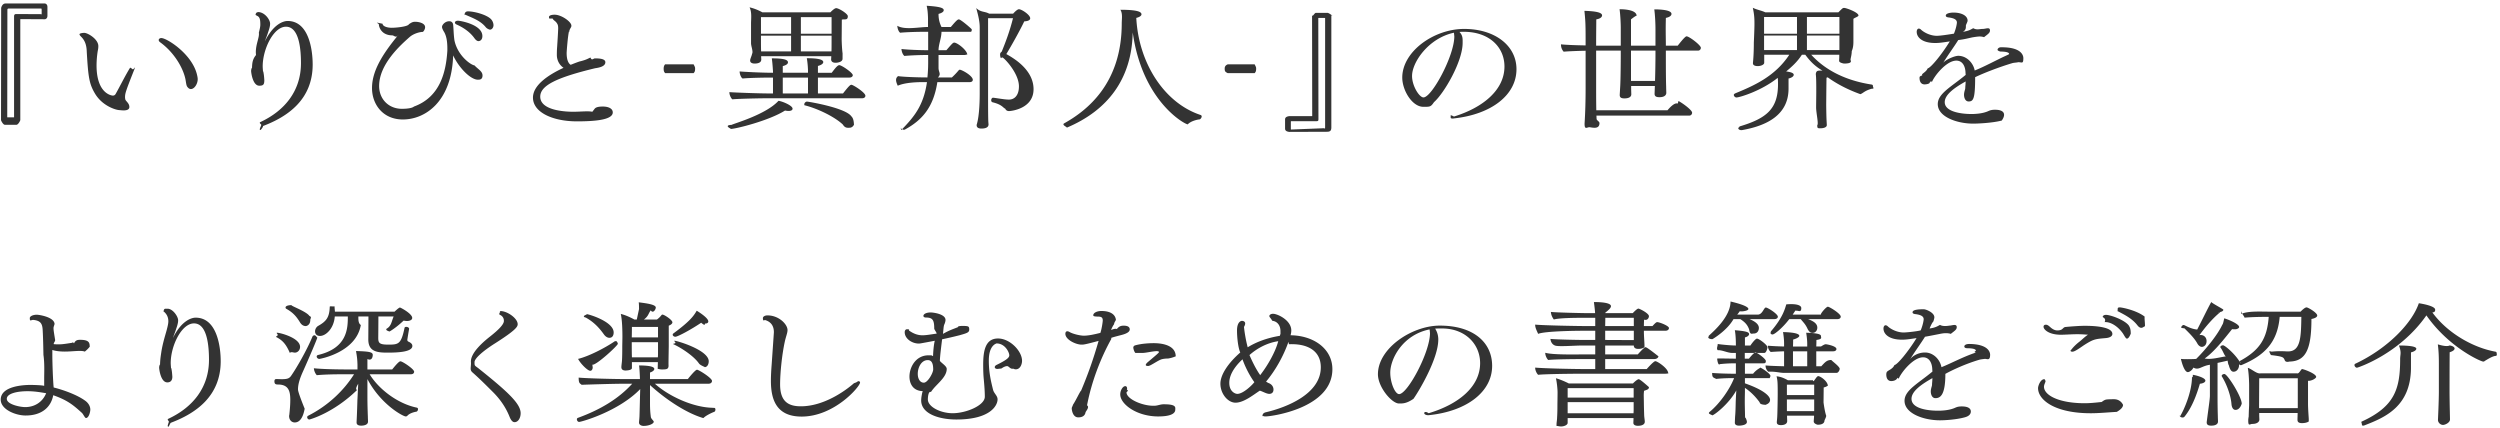 <svg xmlns="http://www.w3.org/2000/svg" width="573" height="98"><path fill-rule="evenodd" fill="#333" d="M572.247 80.977c0 .275.183.581-.374.612-.612.092-1.503.612-2.346 1.131a.494.494 0 0 1-.374.154c-.544 0-7.887-3.243-13.021-10.586-6.221 8.903-15.774 11.993-15.91 11.993-.306 0-.578-.336-.578-.612 0-.122.068-.244.204-.306 7.362-3.457 12.987-9.263 14.55-13.859.85.123 3.74.643 3.74 1.469 0 .183.062.581-.638.642 3.46 4.742 9.341 8.077 14.475 8.995.17.03.272.183.272.367Zm-47.498 1.897c-.17.03-.306.061-.442.061-.442 0-.578-.184-.679-.459-.272-.642-.476-.764-3.128-1.096-.238-.403-.34-.617-.34-.8 0-.276.17.01.476.01h.102c1.938-.194 3.093-.041 3.671-.041 2.89 0 2.992-3.213 3.06-7.924h-4.963c-.51 5.996-3.638 8.903-8.738 11.044-.068.031-.101.031-.169.031-.17 0-.306-.092-.408-.245v.275c0 .643-.442 1.469-1.258 1.469-.51 0-.783-.489-1.02-1.224-.068-.459-.17-.095-.34-1.315-.646.153-1.462.336-2.312.52v7.556c0 .98 0 2.509.068 4.681 0 .306.034.857.034 1.224 0 .184-.068.918-1.564.918-.578 0-1.02-.153-1.02-.734v-.092c.391-3.121.731-5.201.731-6.089v-7.036c-1.955.275-2.57 1.362-3.77.642-.34.674-.972 1.041-1.278 1.041-.85 0-1.462-2.417-1.598-3.029.544.061 1.054.061 1.496.061 1.02 0 1.632-.03 2.006-.061 2.379-2.356 5.031-5.721 5.983-7.832.17-.11.306-.856.442-1.469 1.054.306 3.419 1.316 3.419 1.989 0 .306-.563.52-.86.52-.451 0-.587 0-.757-.03-1.632 2.019-4.012 5.15-6.283 6.73 1.557.31 3.461-.306 4.889-.489-.306.019-.714-1.316-1.224-1.959-.068-.061-.068-.122-.068-.183 0-.245.374-.398.612-.398.408 0 2.89 2.05 4.031 4.129 0-.335-.427-.396-.359-.426 4.759-2.54 6.425-5.234 6.799-10.219-1.666 0-3.876.031-5.542.184-.048-.337-.781-1.041-.781-1.622v.763c1.699-.702 4.317-.518 6.493-.518h7.139c.238-.276.986-.98 1.36-.98.34 0 2.448 1.225 2.448 1.867 0 .337-.476.642-1.326.795 0 7.006-1.326 9.676-5.032 9.76Zm-16.25-11.32c-.136 0-.272-.03.411-.03-2.043 1.652-3.777 3.896-4.8 5.296.819-.187 1.635.394 1.635 1.342 0 1.163-.884 1.346-1.054 1.346-.374 0-.782-.275-1.053-.765-.714-1.315-1.972-2.478-2.958-3.487-.714-.061-.748-.153-.748-.146 0-.313.306-.619.578-.619.204 0 1.598.929 3.09 1.04 1.363-2.631 2.145-4.344 3.25-6.363-.391.061 2.737 1.682 2.737 1.805 0 .52-.986.581-1.088.581ZM502.6 85.903c.63.091 2.873.642 2.873 1.345 0 .338-.51.643-1.258.705-.815 2.783-1.903 5.567-3.535 7.556a.576.576 0 0 1-.442.184c-.306 0-.68-.214-.68-.459 0-.062.034-.122.068.266 1.156-1.88 2.774-5.96 2.774-9.046 0-.184.2.406.2-.551Zm-11.817-10.77c-.272 0-.578-.153-.918-.611-1.258-1.591-2.958-2.392-4.386-3.152-.306-.153-.109.28-.109-.458 0-.245.007-.46.449-.46.578 0 3.876.674 5.731 2.112-.053.666.083 1.101.083 2.366 0-.408-.34.203-.85.203Zm-2.414 1.387c-.034-.041-.374 1.09-.884 1.09-.272 0-.612-.733-.918-1.191-1.156-1.653-2.855-2.693-4.181-2.589.414-.899-.442-1.052-.442-1.205 0-.245.306-.459.748-.459.952 0 4.079 1.071 5.167 2.356.408.588.51 1.101.51 1.998Zm-5.711.969c-2.516.215-2.856.245-5.1 1.683-1.7 1.193-2.21 1.438-2.584 1.438-.272 0-.442-.123-.442-.306 0 .286.374-.673 2.074-1.988.51-.398.952-.857 1.598-1.347.034-.03.306-.214.306-.245 0-.03 0-.03-.034-.03h-.272a25.196 25.196 0 0 0-2.006-.092c-1.054 0-1.971.061-2.821.092-.007 0-.68.03-.986.03-2.856 0-4.012-1.223-4.012-1.835 0-.245.17-.459.476-.459.395 0 .374.061.612.183.374.215 1.02 1.117 2.074 1.117 1.309 0 1.156-.62 1.802-.78 1.257-.122 3.277-.275 4.453-.275 1.404 0 6.358.061 6.358 1.866 0 .459-.476.856-1.496.948Zm-14.109 9.423c.238 0 .306.738.306.336 0 .368-.374.882-.374 1.377 0 2.005 3.509 3.794 9.315 3.794 1.088 0 2.142-.092 3.804-.275.14.066.548-.49 1.228-.581.272-.031.714-.062 1.692-.062 1.605 0 2.081 1.329 2.081 1.285 0 .459-.34.979-1.428 1.614-1.835.099-4.045.314-5.973.314-8.305 0-12.079-3.091-12.079-5.752 0-.522.544-2.05 1.428-2.05Zm-6.053-72.65c.044.061-.884.091-1.292.214-3.06.918-6.528 2.264-8.499 3.213 0 4.955-.408 5.567-1.496 5.567-.714 0-1.054-.765-1.054-1.56 0-.367.102-.734.204-1.101.102-.275.068-.465.102-.857.034-.367.034-.338.068-1.071-2.754 1.53-4.794 3.09-4.794 4.742 0 2.418 4.455 2.723 6.052 2.723.476 0 2.481 0 3.943-.673.476-.214.884-.306 1.53-.306 1.53 0 2.074.52 2.074 1.163 0 .52-.34 1.04-.534 1.315-2.1.551-5.416.704-6.537.704-3.74 0-8.126-1.56-8.126-4.467 0-2.416 3.026-3.908 6.392-6.7 0-.184-.034-.398-.034-.581-.068-1.407-.68-2.692-2.108-2.692-2.278 0-5.1 3.565-5.61 4.965-.169-.468-.237-.193-.509.083.032.245-.714.398-1.156.398-.272 0-1.156-.062-1.156-1.53 0-.184.034-.367.624-.52-.284-.429.804-.621 1.246-1.622.68-.099 3.161-3.089 5.065-6.18-1.938.306-2.618.367-3.332.367-3.025 0-4.249-1.315-4.249-2.569 0-.367.17-.735.476-.735.136 0 .34.061.544.276.816.734 2.244 1.377 3.569 1.377.884 0 2.788-.307 3.944-.491.578-1.406.68-2.447.68-2.538 0-.734-.748-1.041-2.006-1.194-.204-.03-.544-.122-.544-.398 0-.612 1.36-.703 1.734-.703 1.963 0 3.264.765 3.264 1.835 0 .153 0 .184-.34.949-.17.276.239 1.101-.748 1.622 1.258-.177 1.734-.459 2.38-.826.837.469 1.427.169 2.175.169.722 0 1.666-.506 1.666.35 0 .582-.51.858-1.36 1.54-.85-.255-1.304-.163-2.549.021-.952.183-1.665.428-3.366.643-1.054 1.682-2.278 3.303-3.502 5.296.408-.708 2.623-1.687 3.502-1.687 1.972 0 3.468 1.687 3.774 3.366 2.243-.889 4.963-2.387 7.105-3.366.102-.061.748-.306.782-.428 0-.52-1.564-.55-1.972-.55-.098 0-.68-.184-.68-.398 0-.276.306-.581.782-.581h.204c4.589 0 4.929 1.957 4.929 2.478 0 1.476-.363.887-1.257.948Zm-23.595 57.72c-.204-.031-.544-.122-.544-.398 0-.611 1.36-.703 2.553-.703.54 0 2.444.765 2.444 1.835 0 .153 0 .184-.214.949-.296.276-.67 1.101-.874 1.622 1.258-.177 1.734-.459 2.38-.827.748.47 2.094.17 2.176.17.578 0 1.666-.506 1.666.35 0 .582-.51.857-1.36 1.54-.85-.255-1.7-.163-2.55.021-.952.183-2.142.428-3.366.643-1.053 1.682-2.277 3.303-3.501 5.296.408-.708 1.768-1.687 3.501-1.687 1.972 0 3.468 1.687 3.774 3.366 2.244-.889 4.964-2.387 7.924-3.366-.717-.061-.071-.306-.037-.428 0-.52-1.564-.55-1.972-.55-.475 0-.679-.184-.679-.398 0-.276.306-.581 1.178-.581h-.193c4.59 0 4.93 1.957 4.93 2.478 0 1.476-.714.887-1.258.948-.442.061-.884.091-1.292.214-3.059.918-5.987 2.264-7.707 3.213 0 4.955-1.2 5.567-2.288 5.567-.714 0-1.054-.765-1.054-1.56 0-.367.102-.734.204-1.101.102-.275.068-.465.102-.857.034-.367.034-.338.068-1.071-2.753 1.53-4.793 3.09-4.793 4.742 0 2.418 4.283 2.723 6.051 2.723.476 0 2.482 0 3.944-.673.476-.214.884-.306 1.53-.306 1.529 0 2.073.52 2.073 1.163 0 .52-.34 1.04-1.325 1.315-1.938.551-4.624.704-5.746.704-3.739 0-8.125-1.56-8.125-4.467 0-2.416 3.026-3.908 6.391-6.7 0-.184-.034-.397-.034-.581-.068-1.407-.68-2.692-2.107-2.692-2.278 0-5.1 3.565-5.61 4.965-.17-.468-.238-.193-.51.083-.238.245-.714.398-1.156.398-.272 0-1.156-.062-1.156-1.53a1.3 1.3 0 0 1 .102-.52c.238-.429 1.326-.621 1.768-1.622.68-.089 3.162-3.089 5.066-6.18-1.938.306-2.618.367-3.332.367-3.026 0-4.25-1.315-4.25-2.569 0-.367.17-.735.476-.735.136 0 .34.061.544.276.816.734 2.244 1.377 3.57 1.377.884 0 3.427-.307 3.944-.491.577-1.406.68-2.447.68-2.538 0-.734-.748-1.041-2.006-1.194Zm-12.276-50.5a.413.413 0 0 1-.272.092c.117 0-3.841-1.224-7.445-3.855-.068.03-.17.061-.272.092-.034 1.839-.068 6.179-.068 6.179 0 .491.034 2.662.068 3.274 0 .184.068 1.224.068 1.377v.031c0 .122-.034.734-1.598.734-.578 0-.586-.183-.586-.643v-.091c.34-.245-.264-2.785-.264-4.069 0-.306.034-3.06.034-3.458 0-1.745 0-3.334-.11-4.165.11-.852.484-.821 1.54-.791-1.838-1.071-2.925-2.264-3.945-3.64h-.782c-1.054 1.621-2.278 2.722-3.604 3.824 1.258.153 1.734.428 1.734.765s-.408.673-1.19.856v2.326c0 6.088-5.099 8.535-10.743 9.514h.01c-.554 0-.792-.244-.792-.489 0-.153.102.045.306-.367 6.154-1.836 8.805-4.008 8.805-9.668 0-.398 0-.796-.034-1.194l-.034-.274c-3.791 3.028-8.771 4.497-9.451 4.497-.374 0-.612-.367-.612-.582 0-.152.136-.275.408-.397 4.324-1.775 9.077-3.9 12.307-8.811h-5.745v1.804c.034.46-.748.796-1.496.796-.578 0-1.088-.183-1.088-.643v-.091c.068-.673.204-2.203.204-4.65 0 0 .142-3.135.142-4.161 0-1.132 0-2.111-.38-3.824.918.46 2.04.642 2.856 1.04h16.76c.986-.98 1.02-1.01 1.326-1.01.442 0 3.278 1.01 3.278 1.744 0 .276-1.102.581-1.16.795v5.048c0 .581 0 1.469-.38 2.325 0 .868-.276 1.652-.276 1.959v.031c0 .183.616.856-1.53.856.086 0-1.088-.153-1.088-.612 0-.459.034-.256.034-1.407h-6.426c3.638 3.977 8.636 6.027 13.803 6.822.272.031.34.184.34.367 0 .392.453.582-.34.612-1.462.428-1.802.88-2.312 1.132ZM411.871 3.891h-7.547V7.73h7.547V3.891Zm0 4.252h-7.547v3.335h7.547V8.143Zm9.723-4.252h-7.445V7.73h7.445V3.891Zm0 7.587V8.143h-7.445v3.335h7.445ZM399.189 71.37c.341 0-.272 0-.442-.03-.17.275-.374.52-.578.765h4.828c.993-.123 1.292-1.622 1.734-1.622.407 0 2.753 1.468 2.753 2.111 0 .275-.272.551-.816.551h-5.677c1.19.489 2.142 1.132 2.142 2.019 0 .581-.306 1.285-1.19 1.285-.476 0-.816.371-1.054-.979-.408-1.101-1.02-1.682-2.006-2.325h-1.564c-1.519 2.692-4.827 4.589-4.819 4.589-.722 0-.994-.245-.994-.49 0-.091.034.366.136-.275 1.258-1.162 4.968-4.405 4.997-7.863 1.19.276 4.091 1.01 4.091 1.714 0 .367-1.099.55-1.541.55ZM389.21 11.6h-7.396v1.285c0 1.595 0 4.987.068 7.006 0 .459.034 1.071.034 1.407 0 .123-.034.979-1.564.979-.612 0-1.122-.122-1.122-.765v-.06l.068-1.744h-5.439v.52c0 .459.034 1.07.034 1.407 0 .153-.034.918-1.564.918-.612 0-1.088-.123-1.088-.765v-.061l.102-1.774c.102-1.393.136-6.119.136-7.19V11.6h-5.644v8.658c0 .887 0 2.907.035 5.018h16.318c1.632-1.927 2.176-1.546 2.312-1.546.102 0 .17-.626.238-.565.884.458 3.093 2.05 3.093 2.662a.656.656 0 0 1-.681.672h-21.247l.035.765c0 .306.662.582.662.949 0 1.587-1.818.948-2.328.948-.544 0-1.088.639-1.088-.765v-.061c.17-2.692.238-5.384.238-8.077v-8.627c-1.768.03-3.978.122-5.032.214a2.4 2.4 0 0 1-.612-1.56v-.123c1.122.123 3.434.214 5.644.245V8.82c0-3.522-.068-4.287-.272-6.337 1.598.062 4.045.184 4.045 1.04 0 .276-.238.735-1.325.919 0 1.088-.035 3.15-.035 6.026h5.644V6.32c0-.655-.068-2.736-.272-4.204.51 0 3.91 0 3.91 1.534 0-.157-.51.18-1.292.79v6.028h5.609V6.63c0-.934-.068-3.015-.272-4.483 1.496 0 3.944.153 3.944 1.04 0 .275-.238.704-1.292.917 0 .338-.034 1.347-.034 2.54 0 1.224.034 2.631.034 3.824h2.72c1.631-2.08 1.903-2.141 2.039-2.141.577 0 3.264 2.019 3.264 2.631 0 .306-.238.642-.627.642Zm-9.776 0h-5.609v6.945h5.507c.068-2.019.102-4.895.102-5.782V11.6Zm-16.591 61.239c-1.7 0-5.542.03-6.698.391-.374-.483-.646-1.1-.68-1.737 1.292.153 7.485.275 7.922.275h2.209c-.034-.642-.102-1.218-.272-2.539 1.802 0 3.91.184 3.91.949 0 .274-.238.672-1.292 1.472v.118h6.29s.951-1.04 1.291-1.04c.238 0 2.414 1.071 2.414 1.744 0 .306-.272 1.058-1.122.795 0 .245-.034.857-.034 1.469h1.949c-.113.194.737-.906 1.077-.906.544 0 2.72.845 2.72 1.365 0 .275-.238.612-.816.612h-4.93v.403c0 .209.034 1.09.068 1.494 0 .214.068 1.132.068 1.486v.61c0-.506-.034.167-1.462.167-.646 0-.985-.306-.985-.734v-.043h-6.562v2.031h7.479c.238-.274 1.462-1.651 1.768-1.651.374 0 2.955 2.12 2.955 2.08 0 .306-.371.643-.949.643h-11.253v2.294h9.519s1.564-1.805 1.972-1.805c.476 0 2.924 1.652 2.924 2.678 0-.108.527.198-.816.198h-19.378c-1.394 0-7.989.061-9.587.245-.34-.306-.68-1.041-.68-1.591v-.062c1.802.184 8.737.337 11.117.337h2.651v-2.294h-1.82c-2.123 0-7.359.03-8.956.214-.34-.306-.68-1.041-.68-1.591v-.062c1.801.526 7.377.367 9.757.367h1.699V79.19h-2.957c-1.7 0-5.474.31-6.243.013-.761-.276-1.033-1.01-1.067-1.53 1.292.153 6.562.245 7.854.245h2.413v-2.111h-2.651c-1.394 0-8.839.061-10.437.713-.34-.775-.68-1.41-.68-2.06v-.061c1.802.183 9.553.337 11.933.337h1.835v-1.897h-2.787Zm5.065 5.079 6.562.03v-2.141h-6.562v2.111Zm6.562-3.182v-1.897h-6.528l-.034 1.897h6.562Zm-41.241-47.594c-.102 0 .021.03-.272.03-.578 0-.457-.244-.457-.489 0-.214-.189-.459.75.027 6.642-2.046 11.572-6.085 11.572-11.469 0-4.375-3.4-7.894-9.179-7.954-.374 0-.748 0-1.122.03l.034.061c.755.796.68 1.591.68 2.448 0 4.313-4.284 11.595-6.562 13.583-.748 1.111-.923 1.072-2.447 1.072-2.55 0-4.828-3.764-4.828-6.701 0-5.965 7.241-11.15 14.177-11.15 7.071 0 12 3.838 12 9.222 0 5.967-5.813 10.372-14.346 11.29Zm0-19.641c-5.819 1.254-9.587 6.761-9.587 9.912 0 2.295 1.666 4.917 2.618 4.917 1.903 0 7.071-9.537 7.071-14.003 0 .193-.034-.582-.102-.826Zm-3.231 67.129c7.692 0 12.001 3.838 12.001 9.222 0 5.967-5.813 10.372-14.347 11.29-.102 0-.204.03-.272.03-.577 0-.951-.244-.951-.489 0-.214.306-.459 1.019.027 6.868-2.046 11.797-6.085 11.797-11.469 0-4.375-3.399-7.894-8.585-7.954-.968 0-1.342 0-1.716.03l.034.061c.476.796.68 1.591.68 2.448 0 4.313-4.283 11.595-5.688 13.583-1.621 1.111-2.471 1.072-3.321 1.072-1.659 0-4.827-3.763-4.827-6.701 0-5.965 7.808-11.15 14.176-11.15Zm-2.346.871c-6.187 1.254-9.002 6.761-9.002 9.912 0 2.295 1.081 4.917 2.033 4.917 1.904 0 7.071-9.537 7.071-14.003 0 .193-.034-.582-.102-.826Zm-37.536 19.947c-.373 0-.679-.062-.781-.245-.034-.031-.034-.061-.034.607 0-.913.238-1.189.917-1.341 4.692-1.102 12.511-4.192 12.511-10.279 0-3.764-2.991-5.48-7.309-5.29l-.102-.554c-1.19 3.396-3.06 6.638-5.134 9.117.17.123.374.245.578.336.918.337 1.122 1.071 1.122 1.469 0 .979-.782 1.009-.952 1.009-.646 0-1.461-.52-2.175-.737-1.292.799-3.604 2.757-5.576 2.757-1.791 0-3.467-2.097-3.467-4.344 0-2.05 1.733-4.683 4.555-7.16-.476-.993-.748-3.396-.748-5.017 0-2.202 1.088-2.233 1.122-2.233.272 0 1.207.153.476 1.387.102 1.029.374 2.865.85 4.67 1.938-1.193 4.385-2.141 7.377-2.631.068-.306.136-.581.136-.149v-.922c0-1.254-.68-2.233-1.87-2.368-.408-.691-.68-.844-.68-1.088 0-.276.374-.521.85-.521 1.02 0 4.182 1.469 4.182 3.824 0 .367-.068.734-.17 1.101 5.371.062 9.587 3.152 9.587 7.771 0 8.965-14.007 10.831-15.265 10.831Zm-5.337-13.095c-1.156 1.072-3.026 3.121-3.026 5.385 0 2.081 1.428 2.539 1.836 2.539 1.394 0 3.536-2.147 3.91-2.691-.272-.338-1.734-2.448-2.72-5.233Zm7.887-4.099c-2.142.367-4.385 1.438-6.289 3.126.544 1.249 1.258 2.779 2.176 4.186.102.153.204.276.272.428 1.903-2.447 3.501-5.445 4.079-7.556l.068-.245-.306.061Zm11.459-48.053-8.645.031c-.874-.122-.942-.489-.942-.796v-2.019c0-.305.068-.672.942-.796h5.144c.102 0 .136 0 .136-.06l-.034-23.068c.136.457.544-.551.884-.551h2.651c.34 0 1.639 1.008.884.551v25.699c0 .765-.272 1.009-1.02 1.009Zm-.408-26.035c0-.031-.068-.062-.17-.062h-1.224c-.102 0-.17.031-.17.062l.034 23.068c0 .428-.017.55-.577.55h-5.712c-.034 0-.034.062-.034.153v.979c0 .884 0 .774.034.774l7.547-.3c.238 0 .272.41.272-.565V4.166ZM281.4 16.769c-.598-.306-.7-.419-.7-1.071 0-.275.068-.704.7-.948h6.168c.238.5.34.611.34.948 0 .652-.102.765-.34 1.071H281.4Zm-9.032 11.597c-.102.092-.204.152-.088.152-.728 0-10.47-5.323-12.661-21.098-.209 10.758-5.814 17.89-15.027 21.803-.068.03-.102.03-.17.03.398 0-.68-.428-.68-.735 0-.091.034-.152.102-.214 5.338-2.967 13.259-9.178 13.259-22.945 0-1.01.247-2.203-.306-3.121 4.08 0 4.828.521 4.828 1.041 0 .428-.68.703-1.19.825.544 10.372 6.425 19.489 14.72 22.243.204.061.272.214.272.336 0 .306-.306.643-.442.673-.884.092-2.006.459-2.617 1.01ZM234.763 4.9c-1.053 2.203-2.991 5.66-4.113 7.496 1.53.856 6.24 3.518 6.24 8.044 0 4.499-5.152 5.019-5.628 5.019-.34 0-.68-.122-.884-.581-.408-.048-.578-.888-2.89-1.438-.204-.061-.306-.245-.306-.458 0-.276.17-.582.408-.582h.068c.662.061 2.584.428 3.582.428 1.314 0 2.3-1.009 2.3-3.029 0-2.819-2.924-6.027-3.604-6.516a.935.935 0 0 0-.306-.153c-.272.57-.408-.306-.408-.612 0-.55.306-.52.408-.765.986-2.416 1.904-4.956 2.55-7.587h-5.712v17.163c0 2.401 0 4.558.034 5.966 0 .275.034.887.068 1.132v.091c0 .765-.85.949-1.632.949-.68 0-1.087-.244-1.087-.765v-.091c.699-2.203.699-6.394.699-7.251V6.246c0-1.346-.34-2.723-.801-4.406 1.019 1.01 1.971.735 2.957 1.286h5.508c.578-.643 1.054-1.01 1.326-1.01.62 0 2.583 1.285 2.583 2.081 0 .305-.272.642-1.36.703Zm-14.788 11.076c.455 0 2.992 1.376 2.992 2.324 0 .276-.238.521-.68.521h-7.446c-.883 5.782-3.501 8.719-7.411 10.86a.527.527 0 0 1-.238.062c-.34 0-.748-.276-.748-.52 0-.062.034.467.136.577 2.924-2.995 5.1-5.59 5.882-10.979h-.85c-1.496 0-4.216.091-5.848.829-.408-.891-.646-1.656.076-2.206 1.012.183 4.582.305 6.622.305h.102c.102-1.009.17-2.141.17-3.334V12.61h-.51c-1.224 0-3.298.061-4.93.214-.408-.306-.646-1.04-.68-1.591 1.632.184 4.352.275 6.12.275V7.287h-.782c-1.496 0-4.012.06-5.644.214-.408-.306-.612-1.04-.646-1.591 1.734 1.02 4.998.275 7.038.275V4.197c-.034-1.225-.102-1.957-.306-2.876 2.855.183 3.909.459 3.909 1.009 0 .551-.986.796-1.19.857 0 .49 0 1.622.677 2.998h2.145c1.258-1.499 1.564-1.743 1.836-1.743.442 0 2.958 2.188 2.958 2.294 0 .684-.238.551-.579.551h-6.36c0 1.376-.677 2.906-.677 4.221h1.802c1.36-1.59 1.53-1.743 1.802-1.743.68 0 2.992 1.743 2.992 2.825 0-.225-.238.02-.714.02h-5.882v2.96c0 1.03.677 1.354-.136 2.179h3.196c1.496-1.389 1.53-1.773 1.802-1.773Zm-26.759 5.445c1.394-1.775 1.666-1.989 1.938-1.989.374 0 3.195 1.775 3.195 2.509 0 .306-.238.581-.748.581h-21.995c-.806 0-6.29.092-7.752.245-.34-.276-.68-1.04-.68-1.591v-.061c1.02.092 6.732.306 9.281.306h.714V17.78h-.748c-1.189 0-4.759.062-6.221.214-.408-.245-.68-1.101-.68-1.621.986.092 5.066.306 7.649.306v-.52c0 .511-.068-1.438-.272-2.785 2.584 0 3.706.276 3.706.919 0 .367-.442.673-1.19.856v1.53h5.78v-.551s-.034-1.468-.272-2.784c1.699 0 3.773.123 3.773.887 0 .337-.408.673-1.224.887v1.561h3.162c.85-1.132 1.36-1.744 1.734-1.744.544 0 3.094 1.744 3.094 2.294 0 .276-.272.551-.748.551h-7.242v3.641h5.746Zm-8.023-3.641h-5.78v3.641h5.78V17.78Zm7.717-8.841c0 .458.068 2.325.21 3.303 0 .368-.006 1.01-.006 1.163v.062c0 .672-.952.917-1.598.917-.646 0-1.02-.275-1.02-.765 0-.152.034-.458.034-.734h-16.08l.034.704v.061c0 .918-1.264.918-1.53.918-.612 0-1.02-.245-1.02-.673v-.092c.034-.398.426-1.163.426-1.438.34-.49-.222-1.744-.222-2.455V5.39c0-1.071.222-2.601-.34-3.702.918.183 2.108.673 2.924 1.132h15.604c.306-.306.952-.949 1.326-.949.612 0 2.668 1.285 2.668 1.836 0 1.033-.73.612-1.376.795 0 .704-.034 4.437-.034 4.437Zm-11.593-5.018h-6.901V7.73h6.901V3.921Zm0 4.253h-6.901v1.01c0 1.07 0 1.926.034 2.6h6.867v-3.61Zm9.281-4.253h-7.037V7.73h7.037V3.921Zm0 4.253h-7.037v3.61h7.003c.034.016.034-1.958.034-2.325V8.174Zm-8.941 16.734c0 .521-.782.521-.918.521-.238 0-.51-.031-.816-.092-3.671 2.325-11.321 4.222-12.477 4.222.274 0-.646-.336-.646-.612 0-.153.068-.275.92-.336.27-.245 7.784-2.295 10.707-5.501.816.085 3.23 1.064 3.23 1.798Zm-20.334 70.815s-.068.092-.153.092c-3.67-1.071-8.37-4.069-12.188-7.557v4.039c0 .611 0 1.866.178 3.151 0 .55.68.948.68 1.224 0 .428-1.062.948-2.32.948-.42 0-1.054-.183-1.054-.765v-.061c0-.153.068-.673.102-1.346.068-2.081.102-4.192.17-6.272-4.929 5.109-13.462 7.526-14.006 7.526-.306 0-.51-.336-.51-.581 0-.153.068-.275.204-.337 5.303-1.927 9.417-4.466 12.477-7.831h-2.093c-2.089 0-7.902.177-9.5.244-.374-.367-.68-.237-.68-1.652 1.802.183 8.159.336 10.267.336h3.773v-.153c0-.305-.102-2.569-.204-2.967 3.162 0 3.502.52 3.502.796 0 .305-.34.611-.986.825v1.499h8.669c.17-.214 1.7-2.141 2.108-2.141.374 0 3.434 1.897 3.434 2.57 0 .306-.238.643-.816.643h-12.273c3.128 2.814 8.567 5.357 13.055 5.506.034 0 .51.03.544.03.204 0 .272.184.272.398 0 .215-.102.46-.306.521-.374.122-1.802.782-2.346 1.315Zm.136-11.564c.391 0-.85-.307-1.258-.857-1.091-1.59-3.842-3.487-5.915-4.436-.136-.061.534-.153.534-.276 0-.214-.466-.489-.194-.489.578 0 7.819 2.141 7.819 4.712 0 .581-.272 1.346-.986 1.346Zm.204-10.004c-.272 0 .187.775-.952-.184-2.244 1.53-5.371 3.213-5.915 3.213-.34 0-.612-.245-.612-.46 0-.122.068-.245.204-.336 3.739-2.754 4.589-3.946 5.303-5.171.306.184 2.652 1.622 2.652 2.448 0 .061 0 .49-.68.49Zm-9.211-57.386c-.238-.306-.339-.419-.339-1.071 0-.275.068-.704.339-.948h6.528c.238.5.34.611.34.948 0 .652-.102.765-.34 1.071h-6.528Zm.828 57.875v4.65c0 .367-.082 4.253-.048 4.436v.062c0 .825-.432.887-1.53.887-.578 0-.952-.214-.952-.079 0-.717.034-1.115.034-1.604h-5.949v1.364c0 .533-1.326.564-1.462.564-.51 0-.952-.184-.952-.765 0-.367.102-.948.136-1.469.068-.978.068-2.753.068-3.396 0-.153.034-1.529.034-2.08 0-1.285-.034-3.763-.374-5.263.884.215 1.938.643 3.105 1.279h.566c.238-1.125.51-2.38.51-2.38 0-1.009-.034-1.254-.068-1.56 1.938.245 3.91.521 3.91 1.193 0 .46-.646 1.467-1.148.643-.552.703-.52 1.346-1.572 2.104h2.992c.98-.728.986-1.125 1.258-1.125.408 0 2.278 1.223 2.278 1.774 0 .367-.51.643-.836.765Zm-2.462.286h-5.983c0-.072 0 1.275-.034 2.406h6.017V74.93Zm0 3.508h-6.017v.887c0 .183 0 1.499.034 2.57h5.949c.034-.367.034-.734.034-1.132v-2.325Zm-14.959 5.752c0 .03-.033.794-.577.794-.578 0-2.176-1.559-2.788-2.722 2.414-.581 6.119-2.478 8.363-4.008.034-.031.102-.061.413-.061.029 0 .335.336.335.612 0 .398-5.066 5.075-5.847 4.773.068.214.101 1.022.101.612Zm3.808-6.762c-.442 0-.918-.306-1.258-.795-1.054-1.469-2.278-2.815-4.169-3.855-.352-.062-.42-.184-.42-.276 0-.244 1.1-.52.544-.52.51 0 6.289 1.714 6.289 4.223 0 .428-.136 1.223-.986 1.223Zm-7.48-49.613c-5.338 0-10.029-1.988-10.029-5.446 0-2.845 3.502-5.201 7.003-6.822-1.258-.887-1.53-2.142-1.53-2.957 0-.959.034-1.418.068-1.877.068-1.04.204-3.09.238-4.191 0-.367-.034-.704-.136-.918-.408-.857-.952-.857-1.121-1.346-.714-.061-.85.182-.85-.367 0-.276.441-.521 1.291-.521 1.564 0 3.842 1.622 3.842 2.509 0 .221-.034.245-.102.398a4.857 4.857 0 0 0-.306.581c-.068.092-.102.872-.136.306-.272 1.01-.544 4.636-.544 4.987 0 1.835.544 2.417.85 2.662l.102.031c.68-.276 1.326-.521 1.938-.735 1.805-.428 2.04-.735 2.584-.918.272.799.646.189 1.019.189 1.122 0 2.38.117 2.38.882 0 .979-1.462 1.254-2.346 1.376-8.805 2.132-12.578 3.947-12.578 6.517 0 3.335 6.289 3.458 7.547 3.458 1.768 0 3.434-.215 4.386.007.533-.65.543-.772.815-.925.17-.092.544-.276 1.598-.276 1.292 0 2.278.459 2.278 1.346 0 1.805-4.548 2.05-8.261 2.05Zm-12.853 66.899c0 1.101-.578 2.049-1.394 2.049-.374 0-.782-.305-1.156-1.254-.85-2.142-2.176-4.038-3.808-5.659-1.631-1.623-3.025-3.029-4.657-4.468-.68-.581-.369-1.022-.369-2.171 0-.421-.515-2.234 4.346-6.058 2.108-1.652 3.196-2.845 3.196-3.579v-.093c0-.55-.332-1.101-.986-1.351-.204-.27.134-.515.134-.76 0 .58-.202-.07.104-.07 1.53 0 3.91 1.661 3.91 3.008 0 .581-.408 1.346-5.168 4.375-2.855 1.804-4.725 3.487-4.725 4.313 0 .884 0 .734.918 1.438 6.867 5.476 9.655 8.138 9.655 10.28Zm-7.039-87.917c-.065 0-.612-.153-.952-.551-1.163-1.468-2.991-2.116-4.419-2.753-.34-.123-.476-.276-.476.157 0-.83.374-1.045.816-1.045 1.394 0 4.079.705 5.167 1.683.51.459.68 1.102.68 1.499 0 .459-.306 1.01-.816 1.01Zm-2.617 2.631c-.272 0-.578-.184-.918-.642-1.122-1.591-2.788-2.571-4.08-3.152-.306-.122-.408-.305-.408-.458 0-.245.272-.429.714-.429.442 0 5.576.857 5.576 3.518 0 1.041-.714 1.163-.884 1.163Zm.918 7.863c0 .959-.646.979-1.054.979-1.666 0-4.342-2.692-5.678-5.568-.34 10.647-6.425 14.684-11.525 14.684-4.589 0-7.071-3.487-7.071-7.189 0-3.763 2.176-7.526 6.051-12.207-.441.83-1.121.122-1.325.122-2.634 0-3.154-1.988-3.154-2.508 0-.214-.654-.398-.382-.398.136 0 .374.061 1.242.245-.052.428.764.917 2.09.917 1.054 0 3.74-.268 3.943-.825.646-.429.918-.551 1.428-.551.748 0 2.278.275 2.278 1.254 0 .49-.442 1.174-.649 1.071-.881.061-2.139.49-2.921 1.193-2.142 1.897-6.969 6.241-6.969 11.198 0 3.029 2.21 5.231 5.201 5.231 1.429 0 2.399-.184 2.788-.52 5.95-2.172 7.343-7.832 7.649-12.819v-.428c0-1.53-.17-3.029-.884-4.062-.204-.404-.339-.68-.339-.955 0-.429.679-1.286 1.665-1.286.442 0 .816.245.884.796.102.826.102 2.325.306 3.635.748 3.463 3.706 5.574 4.59 5.696.816.884 1.836 1.347 1.836 2.295ZM91.521 70.545c.034-.031.068-.062.136-.062.034 0 .102.031.17.062.476.214 2.652 1.437 2.652 2.324 0 .459-.544.705-1.224.705a4.75 4.75 0 0 1-.748-.093c-1.7 1.629-3.196 2.509-3.264 2.509.147 0-.714-.183-.714-.459 0-.061.034-.122.068-.184 1.133-.611 1.156-1.773 1.632-2.814h-3.501c0 1.346-.034 5.377-.034 4.895 0 1.162.238 1.56 2.243 1.56 2.38 0 2.992-.061 3.774-3.793.034-.215.204-.275.408-.275.306 0 .646.183.646.427v.062a68.872 68.872 0 0 0-.408 2.478c0 .275.136.367.408.489.374.184.748.46.748.918 0 1.377-3.298 1.53-5.678 1.53-2.379 0-4.419-.214-4.419-3.029l.034-5.262h-2.312c0 .704-.034 1.567.562 1.958-1.072 6.302-9.367 7.771-9.503 7.771-.374 0-.612-.306-.612-.55 0-.154.102-.276.272-.338 6.731-1.574 6.867-6.057 6.867-8.841h-2.991c-.204 2.754-2.04 4.467-3.4 4.467-.816 0-1.122-.551-1.122-1.041 0-.519.306-1.039.748-1.284 1.802-1.01 2.55-1.925 2.618-4.345 0-.183.238-.09 1.293-.09-.239 0-.205-.032-.103 1.192h13.666c.238-.215.782-.734 1.088-.887Zm-18.766 6.761c0 .214-1.972 4.864-3.298 7.801-.578 1.285-1.156 2.753-1.156 4.13 0 .153 0 .673 1.529 4.436-.339 1.897-1.053 3.152-2.277 3.152-.645 0-1.291-.49-1.291-1.499 0-.092.034-.184.034-.136.102-.936.238-2.282.238-3.505 0-1.897-.306-3.555-2.822-3.555-.578 0-.816-.147-.816-.759 0-.245.102-.49.408-.49h.034c.374 0 1.182.031 1.054.031 1.36 0 1.836-.122 2.278-.703 1.257-1.775 3.637-5.905 4.929-9.025a.526.526 0 0 1 .51-.338c.306 0 .646.764.646.46Zm-7.309-6.823c0-.245.306-.55 1.474-.55-.794 0 3.251 1.367 3.999 2.478.631.275.204.581.204.887 0 1.315-.986 1.438-1.023 1.438-.541 0-.983-.276-1.323-.826-.816-1.346-1.598-2.264-3.127-3.121a.334.334 0 0 1-.204-.306Zm2.141 10.341c-.408 0-.815-.275-1.155.066-.884-2.054-1.7-2.912-3.128-3.646-.17-.091.356-.275.356-.458 0-.245-.458-.521-.118-.521.638 0 5.235 1.163 5.235 3.243 0 .765-.578 1.316-1.19 1.316ZM59.665 29.8c-.373 0 .215-.945.215-1.159 0-.214-.622-.459-.181-.673 5.508-2.57 9.282-7.098 9.282-13.492 0-2.815-.306-8.352-3.434-8.352-2.856 0-5.338 5.14-5.338 9.087 0 .305.034.581.068 1.149.034-.079.102.135.136.41.136.674.17 1.79.17 1.561 0 1.01-.193 1.315-1.156 1.315-1.529 0-1.869-3.089-1.869-3.365 0-.429.17-.796.204-.711.034-1.277.17-2.042.918-2.96-.272-2.142.86-4.038.646-5.109.136-.551.339-1.286.339-1.867 0-1.192-.125-1.804-.849-2.05-.204-.183-.272-.336-.272.366 0-1.069.204-1.191.996-1.191h-.418c1.563 0 2.787 1.774 2.787 2.661 0 .735-.306 1.5-.51 2.142-.204.643-.476 1.254-.68 1.897 1.938-3.929 4.216-4.65 5.202-4.65 4.929 0 5.745 6.761 5.745 9.973 0 8.107-5.813 11.993-11.389 14.103.113.093-.442.915-.612.915Zm-21.08 68c-.374 0 .115-.945.115-1.159 0-.214-.523-.459-.081-.673 5.507-2.57 9.281-7.098 9.281-13.492 0-2.815-.306-8.352-3.434-8.352-2.856 0-5.337 5.14-5.337 9.087 0 .305.034.581.068 1.149.034-.079.102.135.136.411.136.673.17 1.789.17 1.56 0 1.01-.544 1.315-1.156 1.315-1.53 0-1.87-3.089-1.87-3.365 0-.429.17-.796.204-.701.034-1.287.17-2.052.306-2.97.34-2.142.986-4.038 1.258-5.109.136-.551.34-1.286.34-1.867 0-1.192-.612-1.805-.85-2.05-.204-.183-.272-.336-.272.366 0-1.069.204-1.191.51-1.191h.437c1.195 0 2.419 1.774 2.419 2.661 0 .735-.306 1.5-.51 2.142-.204.643-.476 1.254-.68 1.897 1.937-3.929 4.215-4.65 5.201-4.65 4.93 0 5.746 6.761 5.746 9.973 0 8.107-5.814 11.993-11.389 14.103-.238.093-.442.915-.612.915Zm5.167-77.389c-.306 0-.612-.183-.884-.612-.204-.336-.272-1.254-.374-1.683-.544-2.6-2.618-6.148-5.813-8.443-.204-.153-.306-.336-.306-.489 0-.245.238-.46.611-.46 1.224 0 6.902 3.549 8.126 8.23.102.428.204.826.204 1.193 0 1.071-.748 2.264-1.564 2.264Zm-15.095 1.866c0 .184.034.367.068.521.102.397.925.856.925 1.722 0 1.1-1.979.725-2.217.725-.781 0-3.909-.887-5.643-3.763-1.36-2.264-1.57-3.855-1.904-9.607-.034-1.376-.34-2.508-1.258-3.426-.272-.275-.408-.459-.408-.581 0-.276.918-.337 1.088-.337.816 0 3.23 1.438 3.23 3.029 0 .63-.102.888-.17 1.346a21.193 21.193 0 0 0-.238 3.09c0 6.456 3.434 6.914 3.74 6.914.34 0 .544-.183.68-.458.883-1.561 2.175-4.161 3.195-5.814.204-.336.476.242.714.242s.408-.609.408-.333c0 .122-.034.275-.102.429-1.87 4.741-2.108 5.384-2.108 6.301ZM20.563 79.5c0-.083-.238.375-1.122 1.09-.85-.348-2.719-.01-4.589-.01-.986 0-2.006-.093-2.856-.368v1.168c0 1.555.136 5.838.306 7.429 2.448.612 5.644 1.805 7.377 3.151.612.49 1.02 1.193 1.02 1.897 0 .642-.374 1.953-.986 1.953-.272 0-.612-.882-.952-1.189-1.869-1.682-3.161-2.845-6.561-4.037-.476 2.631-2.516 4.65-6.323 4.65-2.312 0-5.712-1.377-5.712-3.641 0-3.151 5.372-3.366 6.766-3.366.918 0 2.789.062 3.195.215v-1.591c0-1.499.114-3.549-.17-5.507-.034-1.652-.068-3.702-.17-5.599-.068-1.53-.442-2.233-2.107-2.417-.578-.061-.85.502-.85-.428 0-.398.68-.765 1.632-.765.441 0 4.045.521 4.045 2.185 0-.074-.068.171-.136.385-.17.49-.17.551.27 3.243 0 .306-.34.612-.34.918.07.031.41.061 1.2.061.86 0 1.72-.153 3.3-.398-.418-.091-.18-.336.16.181.34-.762.85-.823 1.393-.823 2.04 0 2.21.642 2.21 1.613ZM6.285 89.666c-2.38 0-4.726.534-4.726 1.743 0 1.286 3.06 1.897 4.216 1.897 2.142 0 3.977-1.132 4.805-3.182-1.338-.214-2.595-.458-4.295-.458ZM4.754 4.38c-.102 0-.102.031-.102.092V27.54c-.136.397-.544 1.06-.884 1.06H1.116c-.34 0-.747-.663-.883-1.06l.034-25.7c0-.08.238-1.039.985-1.039h9.078c.442.122.543.489.543.795v2.019c0 .306-.101.673-.543.796L4.754 4.38Zm4.794-2.264c0 .124-.034-.153-.068-.153H1.932c-.238 0-.238.277-.238.245L1.66 26.867c0 .03.068.03.17.03h1.71c-.384 0-.316 0-.316-.03V3.799c0-.429.136-.582.544-.582l5.712.031c.034 0 .068-.061.068.702V2.116ZM81.152 85.78h-2.414c-1.53 0-4.351.031-6.119.214-.374-.367-.646-1.04-.68-1.591 1.904.214 5.609.276 7.683.276h2.312v-1.101c-.034-1.163-.102-1.836-.34-3.121 2.924.092 3.842.214 3.842.887 0 .368-.156 1.446-1.224.949v2.386h5.677c1.496-1.866 1.768-1.866 1.904-1.866.442 0 3.128 1.774 3.128 2.386 0 .275-.204.581-.748.581h-9.451c2.142 3.519 6.561 6.792 10.811 7.649.204.06.272.183.272.336 0 .335-.204.551-.34.582-.476.091-1.496.305-2.074.917a.5.5 0 0 1-.408.184c-.578 0-5.678-2.693-8.771-8.567v3.947c0 .826 0 1.989.102 4.681 0 .306.034.765.034 1.132 0 .734-.918.918-1.564.918-.952 0-1.054-.459-1.054-.734v-.092l.068-1.499c.102-2.417.102-3.335.136-3.814l.17-3.467c-.34.581-.714 1.277-.264 1.437-5.515 5.354-10.887 6.761-10.921 6.761-.306 0-.51-.275-.51-.52 0-.122.068-.275.204-.336 4.658-2.356 8.227-5.843 10.539-9.515Zm113.526-56.497c-.442 0-.986.107-1.496-.734-1.904-1.804-5.746-3.641-8.601-4.375-.17-.06-.238.036-.238-.275 0-.276.306-.612.612-.612.374 0 8.845 1.438 10.165 3.365.34.307.612.888.612 2.258 0-.759-.034.373-1.054.373Zm-18.767 43.005c2.619 0 4.59 2.05 4.59 3.366 0 .673-.374 1.468-.646 2.753-.612 2.845-1.054 7.006-1.054 9.723 0 4.105 2.129 4.992 4.759 4.992 5.916 0 11.253-4.466 12.171-5.292.979-.306.748-.459 1.02-.459.204 0 .374.092.374.306 0 .918-5.881 7.802-13.395 7.802-5.881 0-7.037-4.039-7.037-8.2 0-1.132.068-2.386.17-3.701.51-7.343.51-7.343.51-7.466 0-1.254-.544-2.324-2.006-2.753-.097-.092-.51.471-.51-.459 0-.306.408-.612 1.054-.612Zm34.612 6.455c-1.53-.03-3.161-1.132-3.161-2.6 0-.429.238-.673.476-.673.862 0 .373.122.543.306.889.643 1.904 1.07 3.026 1.07.918 0 1.802-.183 3.183-.367.34.041-.463-.917-.463-1.162 0-1.927-.34-2.539-1.904-2.539-.34 0-.578-.153-.578-.367 0-.429.646-.796 1.666-.796.646 0 3.4.367 3.4 1.713 0 .246-.068.49-.17.796-.068.153-.136.306-.17.428-.102.337-.136.949-.238 1.968 1.598-.897 2.167-1.019 3.427-1.54-.062-.275.86-.275.992-.275 1.408 0 1.598.061 1.598.826 0 .674-.51.826-2.244 1.315a91.947 91.947 0 0 1-3.977.919c-.17 1.468-.476 3.732-.51 4.955.476.582 1.571 1.194 1.571 1.837 0 2.049-2.591 3.61-3.611 5.293-.544-.276-.714 1.008-.714 1.682 0 1.744 2.958 3.178 5.677 3.178 3.094 0 7.344-1.771 7.378-3.759 0-1.224-.102-2.509-.238-4.008-.102-.979-.136-2.203-.136-3.304 0-3.213.476-6.058 3.399-6.058 2.754 0 5.508 2.906 5.508 5.109 0 .826-.442 1.958-1.428 1.958-.204 0-.408-.061-.578-.153-.68.175-1.02-.581-1.394-.581-.442 0-.884.245-1.343.551-.629.061-.799.092-.935.092-.34 0-.578-.184-.578-.398 0-.184.136-.398.476-.551 2.38-1.162 2.856-1.682 2.856-2.172 0-.673-.959-2.723-2.924-2.723.245 0-1.767.092-1.767 3.916 0 2.753.476 4.712.986 6.761.238.827 1.019 1.316 1.019 2.142 0 1.438-1.703 4.619-9.423 4.619-3.903 0-8.051-1.254-8.085-4.344 0-.642.17-1.56.34-2.172h-.238c-2.074-.183-2.788-1.805-2.788-3.335 0-2.08 1.394-4.864 4.386-4.864h.895c-.385 0-.079.092.125.183.034-.948.136-2.447.395-3.518l-1.449.275c-1.836.337-1.904.367-2.278.367Zm2.142 3.794h-.034c-1.462 0-2.278 1.683-2.278 3.152 0 1.07.476 2.019 1.394 2.019.884 0 2.142-2.234 2.142-3.038 0-1.062-.204-2.133-1.224-2.133Zm35.224-3.549c-1.292 0-3.705-1.132-3.705-2.478 0-.153.034-.581.441-.581.17 0 .34.061.544.183.612.367 2.176.796 3.196.827 1.122 0 2.346-.276 3.842-.643.306-.876.544-2.539.544-2.845 0-.795-.451-.887-1.19-.887h-.34.629c-1.139 0-1.275-.122-1.275-.306 0-.551.85-.979 1.87-.979 2.325 0 3.331 1.009 3.331 2.251 0-.324-.034-.171-.102-.018-.102.184-.272.367-.34.808-.408.569-.68 1.303-.68 1.303.476-.153.952-.367 1.326-.203.51-.623.918-.776 1.564-.776 1.19 0 1.394.489 1.394.857 0 .428-.408.887-1.802 1.254-2.346.612-2.788.734-2.366.826-2.563 4.589-4.603 9.974-5.623 15.327.643.398-.238 1.286-.34 1.591-.17 1.001-1.054 1.163-1.666 1.163-1.326 0-1.496-1.835-1.496-2.019v-.061c0-.215.102-.272.306-.857.68-1.009 1.632-3.12 1.836-3.185 1.663-3.974 2.754-7.06 4.012-11.408-3.196.856-3.434.856-3.91.856Zm10.437 9.974c0 .888-.034.245-.102.367.656.214-.024.428-.024.612 0 1.499 3.56 3.059 6.144 3.059.204 0 .407 0 .577-.03.544-.062 1.054-.275 1.632-.306h.34c2.797 0 2.482.765 2.482 1.223 0 1.041-1.394 1.561-3.91 1.561-4.929 0-8.703-2.815-8.703-5.048 0-.918.578-1.897 1.156-1.897.238 0 .408.215.408.459Zm3.604-8.072h-1.7c-.306-.3-.476-1.015-.476-1.259 0-.183.17-.428.476-.49 1.666-.458 3.638-.489 4.147-.489.853 0 5.1.031 5.1 3.048 0-.081-.578.286-1.734.47-.476 0-1.292.061-1.768.276-.782.367-1.19.672-2.141 1.193-.272.153-.578.244-.654.244-.4 0-.57-.091-.57-.244 0-.154.17-.398.578-.735 1.631-1.376 2.447-2.05 2.447-2.202 0-.582-2.753.188-3.705.188Zm97.649 7.001h14.687c.408-.428 1.053-.979 1.325-.979.374 0 2.346 1.838 2.346 1.806 0 .512-.34.581-1.122.856-.068.626-.068.857-.068 1.04 0 .03.034 1.744.034 1.989 0 .305.034 1.651.068 2.661.034.52.136 1.04.136 1.377v.031c0 .122 0 .918-1.598.918-.578 0-1.019-.215-1.019-.674 0-.122.034-.612.034-1.101h-15.095v1.101c0 .49-.816.827-1.496.827-.544 0-1.054-.215-1.054-.053v-.3c0-.688.102-.79.136-1.82.068-1.009.068-2.141.068-2.845 0 0 .034-2.081.034-2.753 0-.857-.17-2.386-.374-3.274.748.183 2.074.734 2.958 1.193Zm-.272 6.823h15.095c.034-.398.034-.796.034-1.194v-1.346h-15.129v2.54Zm0-3.58h15.129v-2.172h-15.129v2.172Zm38.148-4.467h-.782c-.986 0-2.719.092-3.313.184-.698-.367-.936-.291-.936-1.377 1.224.123 3.943.184 4.963.184h.476v-2.387h-.393c-1.239 0-2.361.092-3.278.184-.374.425-.612-.857-.612-1.285 1.19-.031 3.331.031 4.249.031h.034V80.89h-.884c-.986 0-2.345-.708-3.263-.617-.374-.367-.016-.856-.016-1.437.56.122 3.041.354 4.061.354h.102c0-.538 0-2.19-.238-3.506 2.652.214 3.264.459 3.264.888 0 .305-.34.612-.952.764v1.854h1.258c.544-.814 1.224-1.579 1.496-1.579.51 0 2.414 1.499 2.414 1.959 0 .275-.272 1.32-.714 1.32h-4.488v1.311h.952c.782-.949 1.258-1.408 1.496-1.408.374 0 2.38 1.438 2.38 1.958 0 .519-.272.52-.561.52h-4.233v2.387h1.87c1.088-1.346 2.183-1.438 1.496-1.438.374 0 2.481 1.438 2.481 1.927 0 .276-.272.52-.084.52h-5.763v1.193c4.522 1.592 5.763 2.998 5.763 3.794 0 1.041-1.411 1.132-.85 1.132-1.105 0-1.513-.245-1.54-.576-1.027-1.412-2.183-2.514-3.373-3.309v.765c0 .458-.034 1.316-.034 2.478 0 .856.034 1.836.068 3.666 0-.424.419.525.419.892 0 .795-1.541.857-1.813.857-.476 0-.952-.153-.952-.674 0-.06.034-1.009.068-1.529.068-.646.102-1.736.136-3.396.034-.581.068-1.56.136-2.478-1.734 3.151-5.133 5.752-5.609 5.752.484 0-.68-.275-.68-.551 0-.092.068-.184.17-.275 2.278-1.867 4.589-5.14 5.609-7.741Zm12.341.49h5.745c.034.803.748-.948 1.19-.948.51 0 2.21 1.193 2.21 2.231 0-.09-.272.216-.952.369 0 .581-.034 3.401-.034 3.401 0 .087.275 2.137.615 3.085 0 .336-.411 1.009-.411 1.163 0 .244-.17.887-1.53.887-.119 0-.918-.245-.918-.734 0-.337.068-.858.068-1.163v-.184h-6.187v.245c0 .214.034.826.034.979 0 .857-1.02.949-1.428.949-.68 0-.952-.245-.952-.643v-.122c.034-.337.102-1.071.102-1.316.034-.459.102-3.793.102-5.026 0-2.103 0-3.204-.272-4.08.986.081 1.802.448 2.618.907Zm-.238 7.067h6.255v-2.661h-6.255v2.661Zm0-3.671h6.255v-2.386h-6.255v2.386Zm-4.25-5.354c-.407-.337-.645-.856-.645-1.438.917.091 2.957.153 4.249.184v-3.427a71.55 71.55 0 0 0-3.06.153c-.408-.336-.646-.856-.646-1.438 1.014.092 2.448.153 3.706.184v-.704c0-.49-.034-1.316-.238-2.601 2.618.062 3.726.398 3.726.857 0 .337-.802.704-1.414.857 0 .574 0 .826-.034 1.591h3.264v-.581c0-.49-.034-1.285-.238-2.571 3.399.092 3.399.551 3.399.857 0 .245.333.612-1.054.796 0 .214 0 .795-.034 1.499h1.081c.823-.517.959-.517 1.095-.517.204 0 2.448.394 2.448 1.098 0 .306-.306.52-.714.52h-3.91v3.427h1.156c.952-1.041 1.326-1.438 2.325-1.438-.217 0 1.891 1.468 1.891 2.019 0 .306-.306.934-.714.934h-12.103c-.952 0-1.944-.353-3.536-.261Zm5.644-1.254h3.264v-3.427h-3.264v3.427Zm7.989-13.645c.374 0 2.958 1.591 2.958 2.264 0 .305-.238.581-.782.581h-6.697c1.291.489 2.107 1.04 2.107 1.958 0 .551-.34 1.193-1.122 1.193-.476 0-.849-.367-1.121-.949-.51-1.132-1.122-1.621-1.544-2.202h-2.638c-1.496 1.965-3.366 3.518-3.842 3.518-.272 0-.476-.184-.476-.428 0-.092.034.285.102-.276 2.856-3.303 3.264-5.384 3.536-6.199 2.244-.194 3.434.173 3.434.845 0 1.045-.612.612-1.054.612-.102 0-.204-.03-.306-.03l-.612.918h6.486c-.231-.123 1.197-1.805 1.571-1.805Zm90.884 15.419c.714 0 3.978 5.221 3.978 6.801 0 .021-.374 1.429-1.428 1.429-.51 0-.85-.52-.918-1.316-.136-1.897-1.054-4.503-2.21-6.363-.034-.031-.034-.092-.034-.123 0-.244.34-.428.612-.428Zm5.371-1.407c.918.245 2.074 1.458 2.958 1.254h8.329c.442.204.918-.979 1.156-.979.306 0 3.231 1.04 3.231 1.805 0 .306-1.055.958-1.871.887v5.171c0 1.193.102 2.386.17 3.548v.602c0-.02-.408.378-1.564.378-.748 0-1.02-.276-1.02-.735 0-.52.034-1.071.034-1.591h-8.805v.551c0 .245.034.734.034.948 0 .551-.544 1.01-1.598 1.01-.578 0-.952.639-.952-.765v-.122c0-.153.068-.673.102-.774.034-1.551.102-2.5.102-2.67v-4.51c0-.36-.034-2.54-.306-4.008Zm2.584 9.239h8.873v-6.853h-8.839l-.034 5.997v.856Zm32.335-11.258c0-1.102.355-1.403-.272-3.103 3.876 0 3.977.563 3.977.747 0 .305-.441.643-1.223.826v3.64c-.102 8.781-5.916 11.259-10.675 13.094a1.136 1.136 0 0 1-.272.062c-.374 0-.27-.306-.27.241 0-.945-.274-1.067-.104-1.159 7.581-3.457 8.839-7.465 8.839-14.348Zm8.635-3.366c.884.263 2.108.573 2.72.245.748.122 1.122.428 1.122.703 0 .337-.408.643-1.122.857-.034 2.019-.034 9.24-.034 9.24 0 .581.034 3.273.068 4.375 0 .214.034 1.59.034 1.774v.03c0 .704-1.088 1.239-1.598 1.239-.612 0-1.156-.565-1.156-1.116v-.092c0-.061.204-4.252.204-6.455v-6.364c0-1.468-.034-2.845-.238-4.436Z"/></svg>